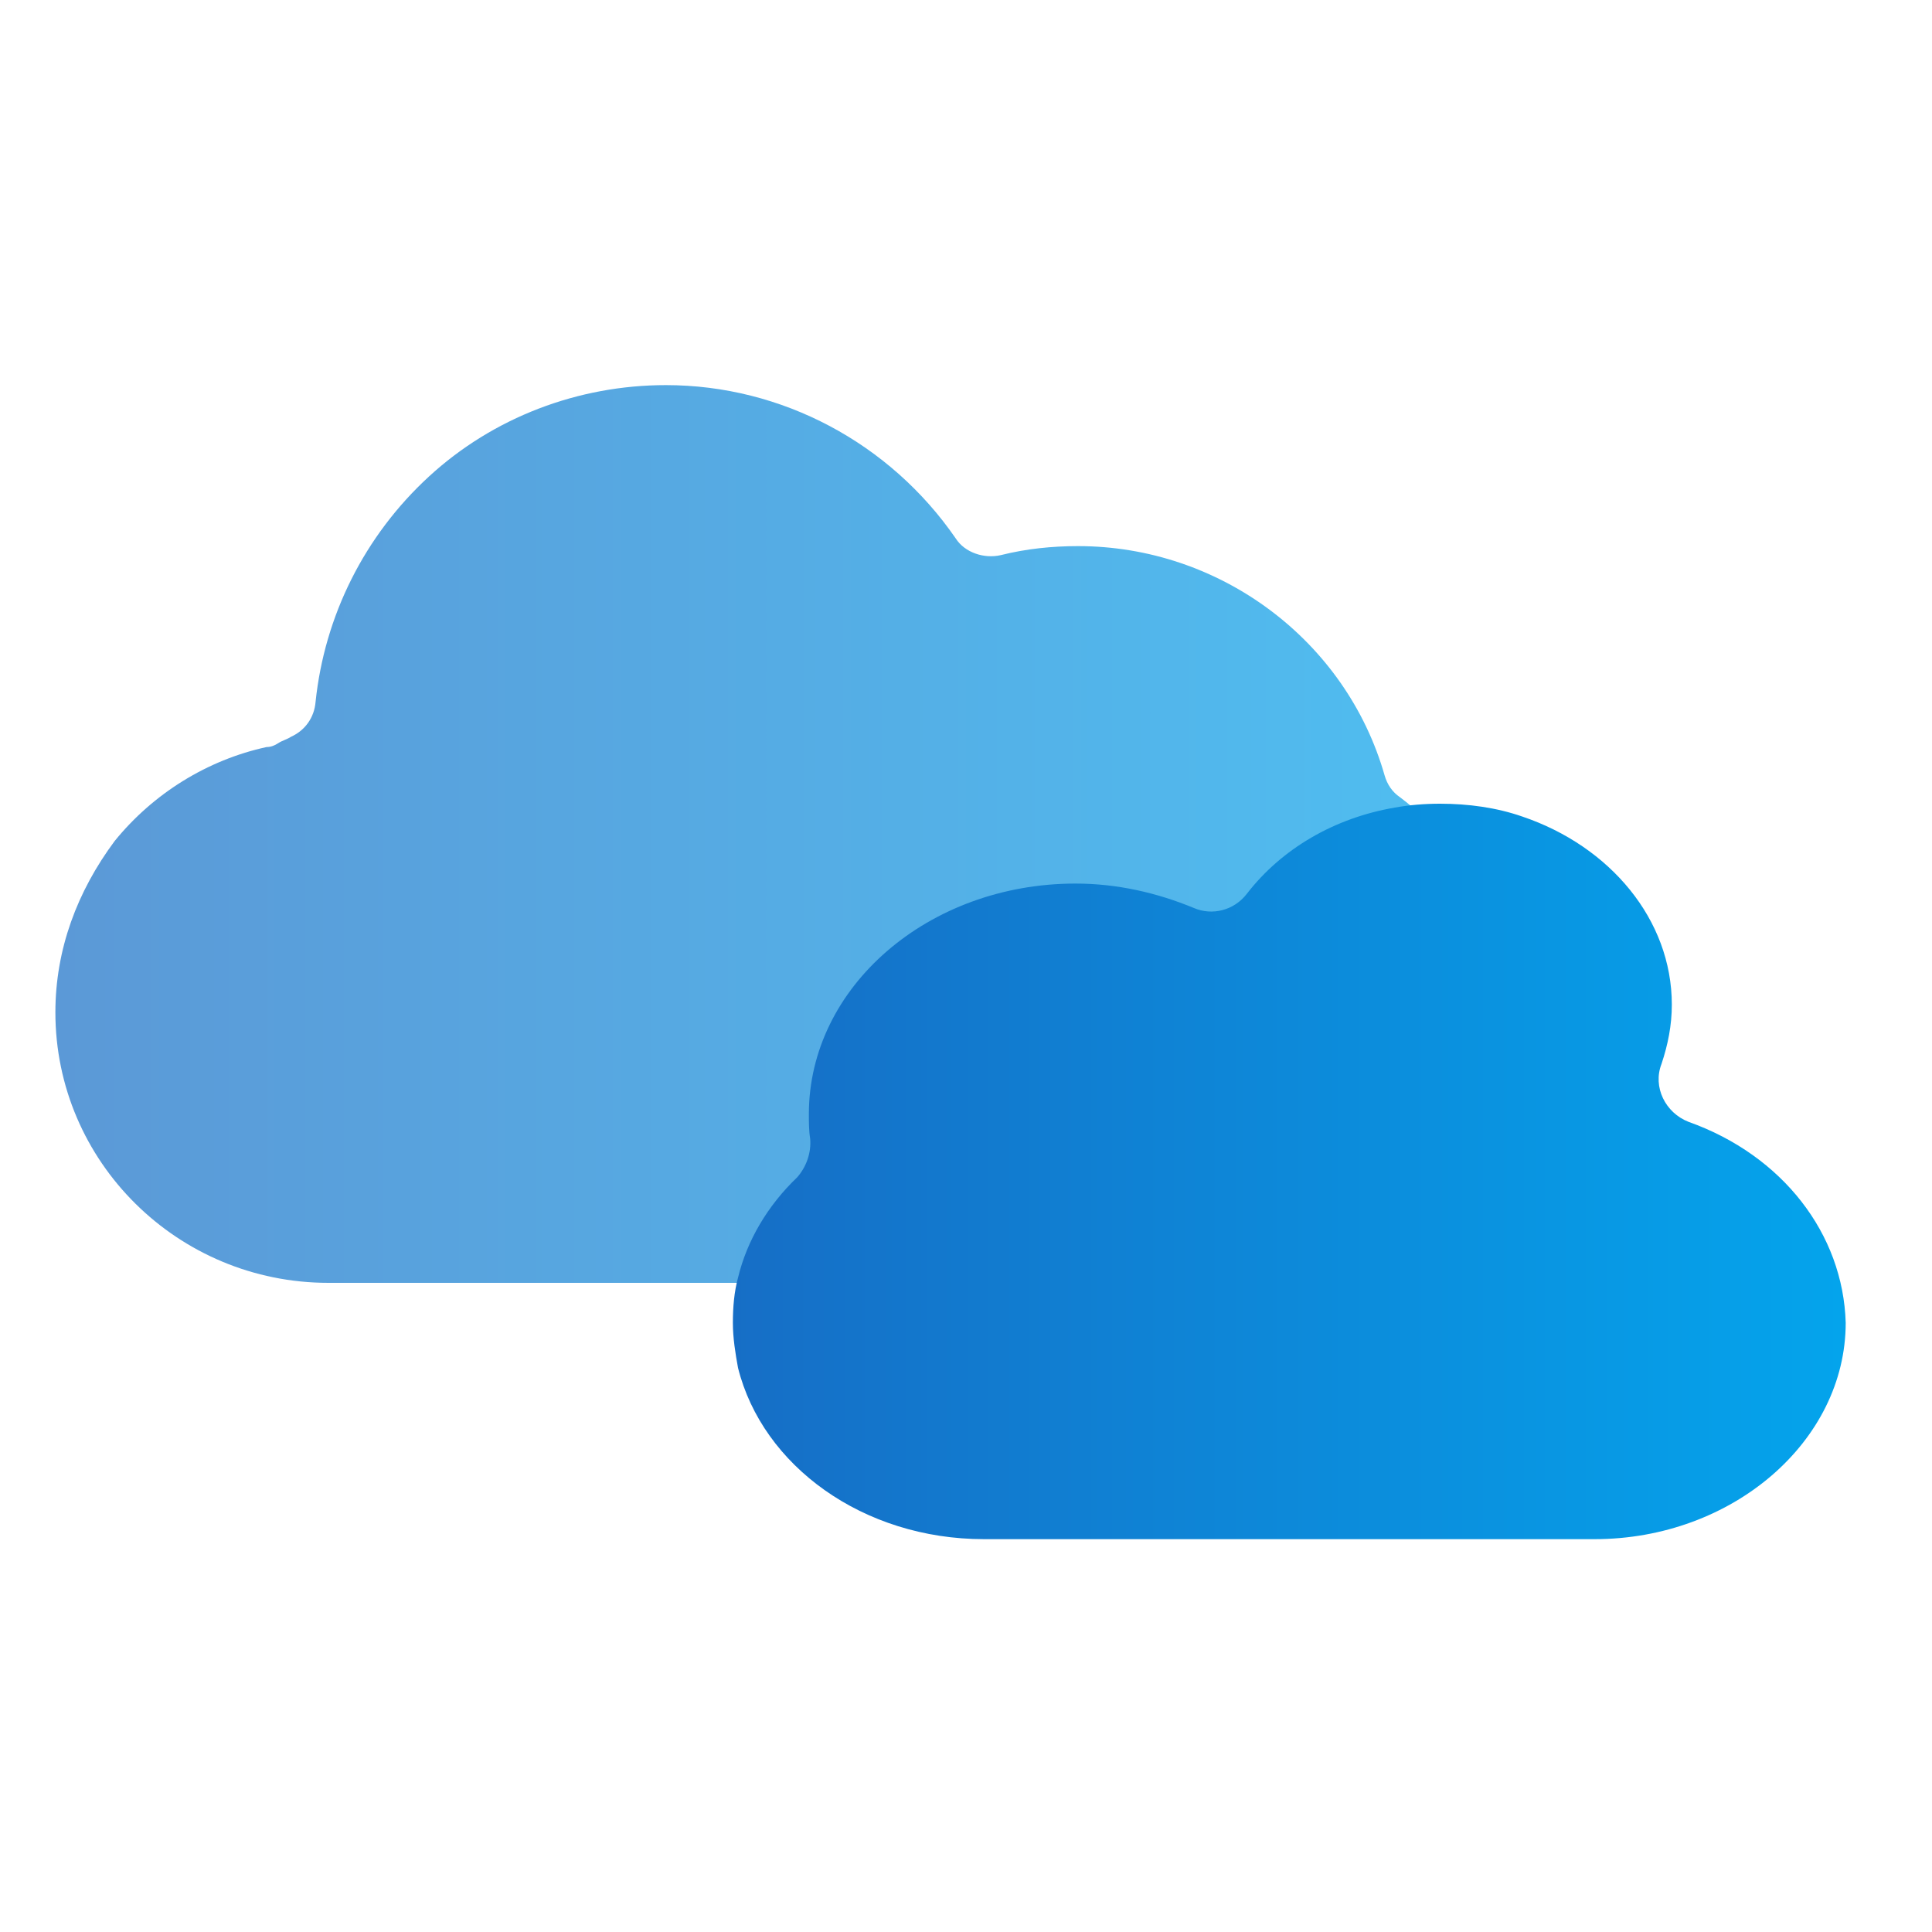 <?xml version="1.0" encoding="utf-8"?>
<!-- Generator: Adobe Illustrator 23.0.3, SVG Export Plug-In . SVG Version: 6.00 Build 0)  -->
<svg version="1.1" id="Calque_1" xmlns="http://www.w3.org/2000/svg" xmlns:xlink="http://www.w3.org/1999/xlink" x="0px" y="0px"
	 viewBox="0 0 150 150" style="enable-background:new 0 0 150 150;" xml:space="preserve">
<style type="text/css">
	.st0{opacity:0.7;fill:url(#XMLID_3_);}
	.st1{fill:url(#XMLID_4_);}
</style>
<linearGradient id="XMLID_3_" gradientUnits="userSpaceOnUse" x1="4.33" y1="64.766" x2="117.039" y2="64.766">
	<stop  offset="0" style="stop-color:#166EC6"/>
	<stop  offset="1" style="stop-color:#04A4EC"/>
</linearGradient>
<path id="XMLID_1_" class="st0" d="M108.7,61.9c-0.6-0.4-1-1-1.2-1.7c-3-10.5-12.8-17.8-23.8-17.8c-2,0-4,0.2-6,0.7
	c-1.3,0.3-2.8-0.2-3.5-1.3c-5.1-7.4-13.5-11.9-22.5-11.9c-6.8,0-13.4,2.5-18.4,7.1c-5,4.6-8.1,10.8-8.8,17.5
	c-0.1,1.2-0.8,2.2-1.9,2.7c-0.3,0.2-0.7,0.3-1,0.5c-0.3,0.2-0.6,0.3-0.9,0.3c-4.6,1-8.8,3.6-11.8,7.3C6,69.2,4.3,73.7,4.3,78.6
	c0,11.6,9.5,21,21.2,21h70.4c11.7,0,21.2-9.4,21.2-21C117,72,114,65.9,108.7,61.9z"/>
<linearGradient id="XMLID_4_" gradientUnits="userSpaceOnUse" x1="56.756" y1="90.93" x2="143.126" y2="90.93">
	<stop  offset="0" style="stop-color:#166EC6"/>
	<stop  offset="1" style="stop-color:#04A4EC"/>
</linearGradient>
<path id="XMLID_39_" class="st1" d="M131.1,87.1c-1.8-0.7-2.8-2.7-2.1-4.5c0.5-1.5,0.8-3,0.8-4.6c0-6.6-4.8-12.3-11.6-14.6
	c-2-0.7-4.2-1-6.4-1c-1.2,0-2.4,0.1-3.5,0.3c-4.7,0.8-8.8,3.2-11.5,6.7c-1,1.3-2.7,1.7-4.1,1.1c-2.9-1.2-6-1.9-9.2-1.9
	c-11.4,0-20.7,8-20.7,17.9c0,0.6,0,1.3,0.1,1.9c0.1,1.1-0.3,2.2-1,3c-2.3,2.2-3.9,4.9-4.6,7.8c-0.3,1.1-0.4,2.3-0.4,3.5
	c0,1.2,0.2,2.4,0.4,3.5c1.9,7.6,9.7,13.3,19.1,13.3h47.4c10.7,0,19.5-7.6,19.5-16.8C143.1,95.8,138.4,89.7,131.1,87.1z"/>
</svg>
